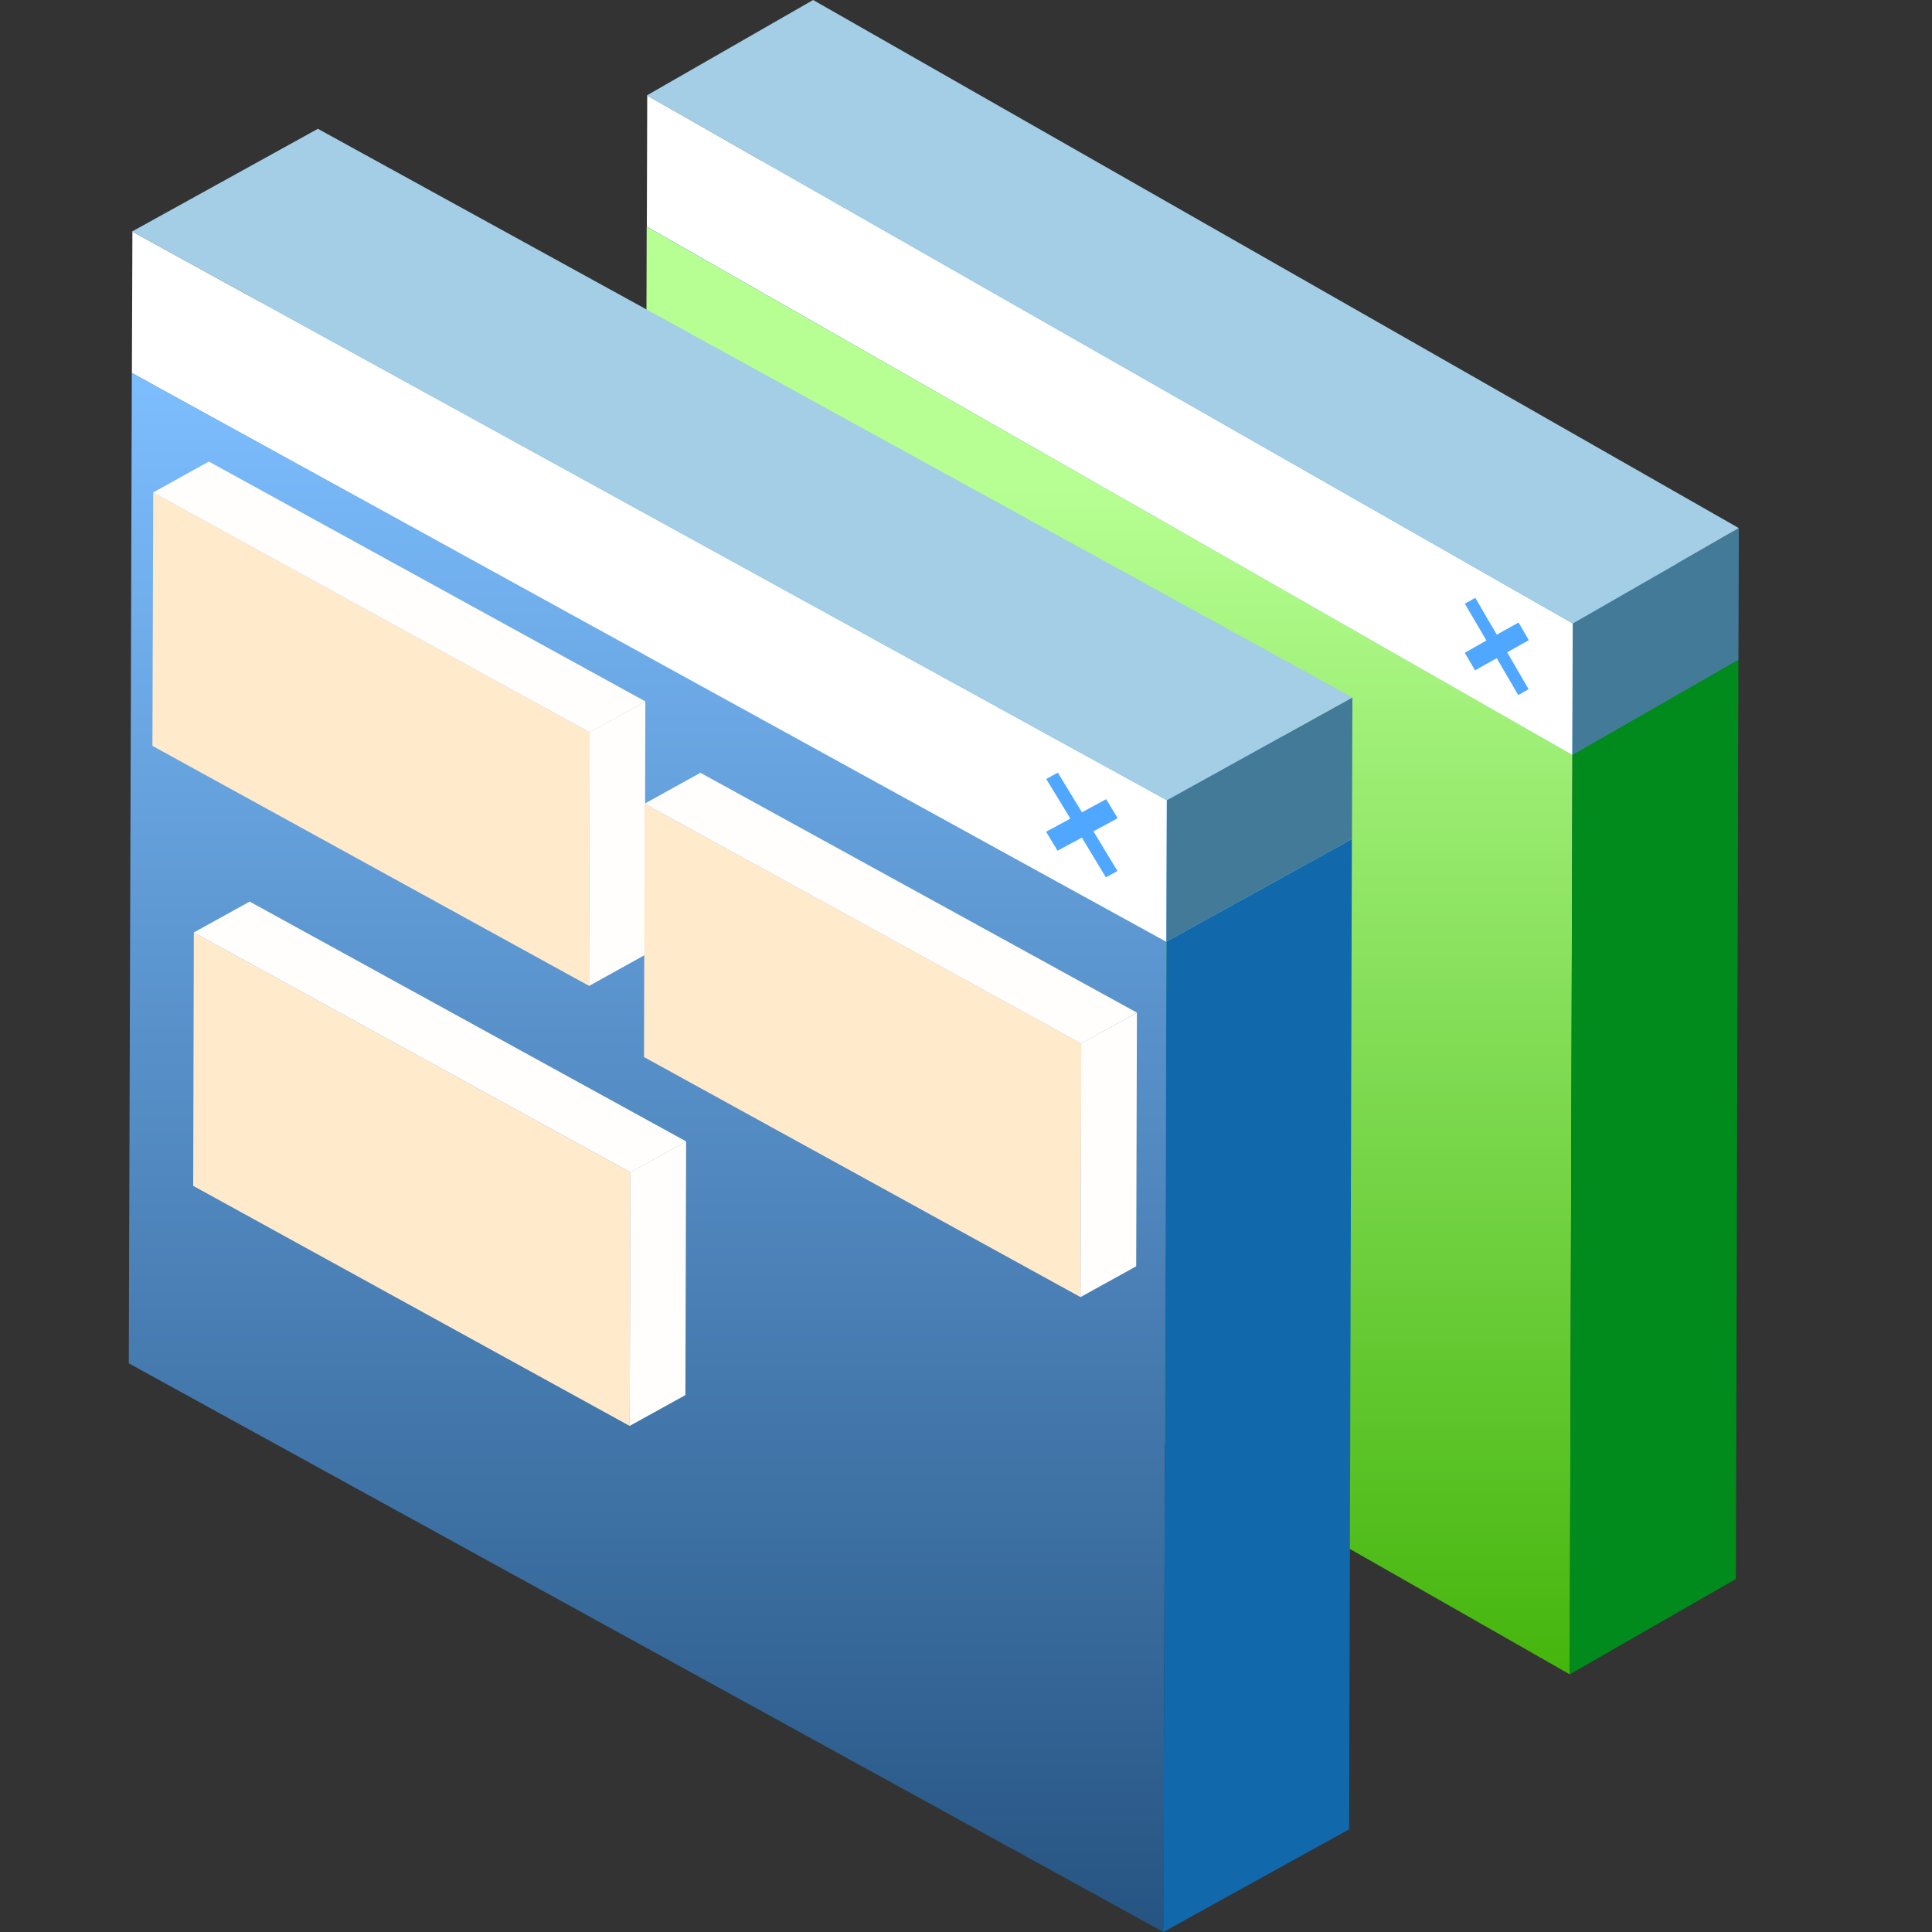 <svg xmlns="http://www.w3.org/2000/svg" width="30" height="30" fill="none"><rect width="100%" height="100%" fill="#333333" stroke="none"/><g clip-path="url(#a)"><path fill="url(#b)" d="m24.417 11.719-.042 14.28L10 17.8l.042-14.281z"/><path fill="#028B1D" d="m24.416 11.719 2.578-1.478-.04 14.278-2.58 1.48z"/><path fill="#4FA7FF" d="M10.044 3.52 12.62 2.04l14.374 8.2-2.577 1.478z"/><path fill="#A3CEE5" d="m22.747 10.138 2.577-1.481.159.269-2.578 1.481z"/><path fill="#A3CEE5" d="m22.905 10.407 2.577-1.481.337-.19-2.578 1.482z"/><path fill="#A3CEE5" d="m23.24 10.218 2.578-1.481.334.572-2.578 1.482z"/><path fill="#4FA7FF" d="m22.747 10.138 2.577-1.481.337-.192-2.578 1.481z"/><path fill="#A3CEE5" d="m25.325 7.897-2.578 1.48.335.57 2.578-1.48zM23.575 10.79l2.577-1.48.159-.09-2.578 1.481z"/><path fill="#4FA7FF" d="m23.4 10.129 2.582-1.481.33.572-2.578 1.481zM25.485 7.804l-2.578 1.48.335.57 2.578-1.48z"/><path fill="#4FA7FF" d="m22.749 9.377 2.577-1.481.159-.09-2.578 1.481zM23.24 9.857l2.582-1.481.333-.19-2.578 1.482zM23.577 9.668l2.577-1.481.159.272-2.578 1.48z"/><path fill="#fff" d="m10.047 1.481 14.374 8.2-.007 2.041-14.37-8.203.006-2.04zm13.687 9.22-.333-.572.336-.189-.158-.272-.337.189-.337-.573-.159.09.337.572-.336.19.158.271.337-.189.334.573z"/><path fill="#4FA7FF" d="m23.579 9.668.158.272-.336.189.333.572-.159.09-.333-.573-.337.189-.158-.269.336-.192-.333-.57.159-.089.333.57z"/><path fill="#A3CEE5" d="m23.734 9.937-.333.192.333-.19z"/><path fill="#427A97" d="m24.423 9.68 2.578-1.48-.007 2.04-2.578 1.479z"/><path fill="#A3CEE5" d="M10.045 1.481 12.626 0 27 8.2l-2.577 1.48z"/></g><g clip-path="url(#c)"><path fill="url(#d)" d="M18.113 14.62 18.066 30 2 21.17l.047-15.38z"/><path fill="#1169AC" d="m18.112 14.62 2.88-1.592-.043 15.377L18.065 30z"/><path fill="#4FA7FF" d="m2.049 5.79 2.88-1.592 16.065 8.83-2.88 1.592z"/><path fill="#A3CEE5" d="m16.246 12.918 2.88-1.595.178.29-2.88 1.595z"/><path fill="#A3CEE5" d="m16.423 13.207 2.88-1.595.377-.203-2.88 1.595z"/><path fill="#A3CEE5" d="m16.798 13.004 2.881-1.595.373.617-2.88 1.595z"/><path fill="#4FA7FF" d="m16.246 12.918 2.88-1.595.377-.207-2.88 1.595z"/><path fill="#A3CEE5" d="m19.128 10.504-2.882 1.594.375.614 2.882-1.594zM17.171 13.62l2.881-1.594.178-.097-2.881 1.595z"/><path fill="#4FA7FF" d="m16.977 12.908 2.884-1.595.37.617-2.881 1.595zM19.307 10.405l-2.882 1.594.374.614 2.882-1.595z"/><path fill="#4FA7FF" d="m16.248 12.098 2.88-1.595.178-.096-2.88 1.595zM16.798 12.615l2.885-1.595.372-.203-2.88 1.595z"/><path fill="#4FA7FF" d="m17.174 12.412 2.88-1.596.178.293-2.88 1.596z"/><path fill="#fff" d="m2.052 3.595 16.065 8.83-.007 2.199L2.048 5.79l.008-2.198zm15.298 9.93-.373-.617.376-.203-.177-.293-.376.203-.377-.617-.177.097.376.617-.376.203.177.293.377-.203.372.616z"/><path fill="#4FA7FF" d="m17.176 12.412.178.293-.377.203.373.617-.177.096-.373-.617-.377.204-.177-.29.377-.207-.373-.613.177-.096.373.613z"/><path fill="#A3CEE5" d="m17.35 12.701-.373.207.373-.203z"/><path fill="#427A97" d="M18.12 12.425 21 10.83l-.007 2.198-2.88 1.592z"/><path fill="#A3CEE5" d="M2.05 3.595 4.936 2 21 10.83l-2.88 1.595z"/><path fill="#FFEACC" d="m9.157 11.371-.01 3.938-6.78-3.727.012-3.935z"/><path fill="#FFFEFD" d="m9.156 11.371.865-.479-.01 3.938-.865.48z"/><path fill="#FFFEFD" d="m2.378 7.647.865-.48 6.779 3.725-.865.48z"/><path fill="#FFEACC" d="m16.79 16.203-.011 3.939L10 16.414l.01-3.935z"/><path fill="#FFFEFD" d="m16.789 16.203.865-.478-.011 3.938-.865.478z"/><path fill="#FFFEFD" d="m10.01 12.479.866-.479 6.778 3.724-.865.48z"/><path fill="#FFEACC" d="m9.79 18.204-.012 3.938L3 18.414l.01-3.935z"/><path fill="#FFFEFD" d="m9.789 18.203.865-.479-.011 3.939-.865.478z"/><path fill="#FFFEFD" d="M3.01 14.479 3.877 14l6.778 3.724-.865.48z"/></g><defs><linearGradient id="b" x1="17.209" x2="17.209" y1="7.5" y2="26" gradientUnits="userSpaceOnUse"><stop stop-color="#B7FF93"/><stop offset="1" stop-color="#45B50D"/></linearGradient><linearGradient id="d" x1="10.057" x2="10.057" y1="5.79" y2="30" gradientUnits="userSpaceOnUse"><stop stop-color="#7DBEFF"/><stop offset="1" stop-color="#265482"/></linearGradient><clipPath id="a"><path fill="#fff" d="M10 0h17v26H10z"/></clipPath><clipPath id="c"><path fill="#fff" d="M2 2h19v28H2z"/></clipPath></defs></svg>